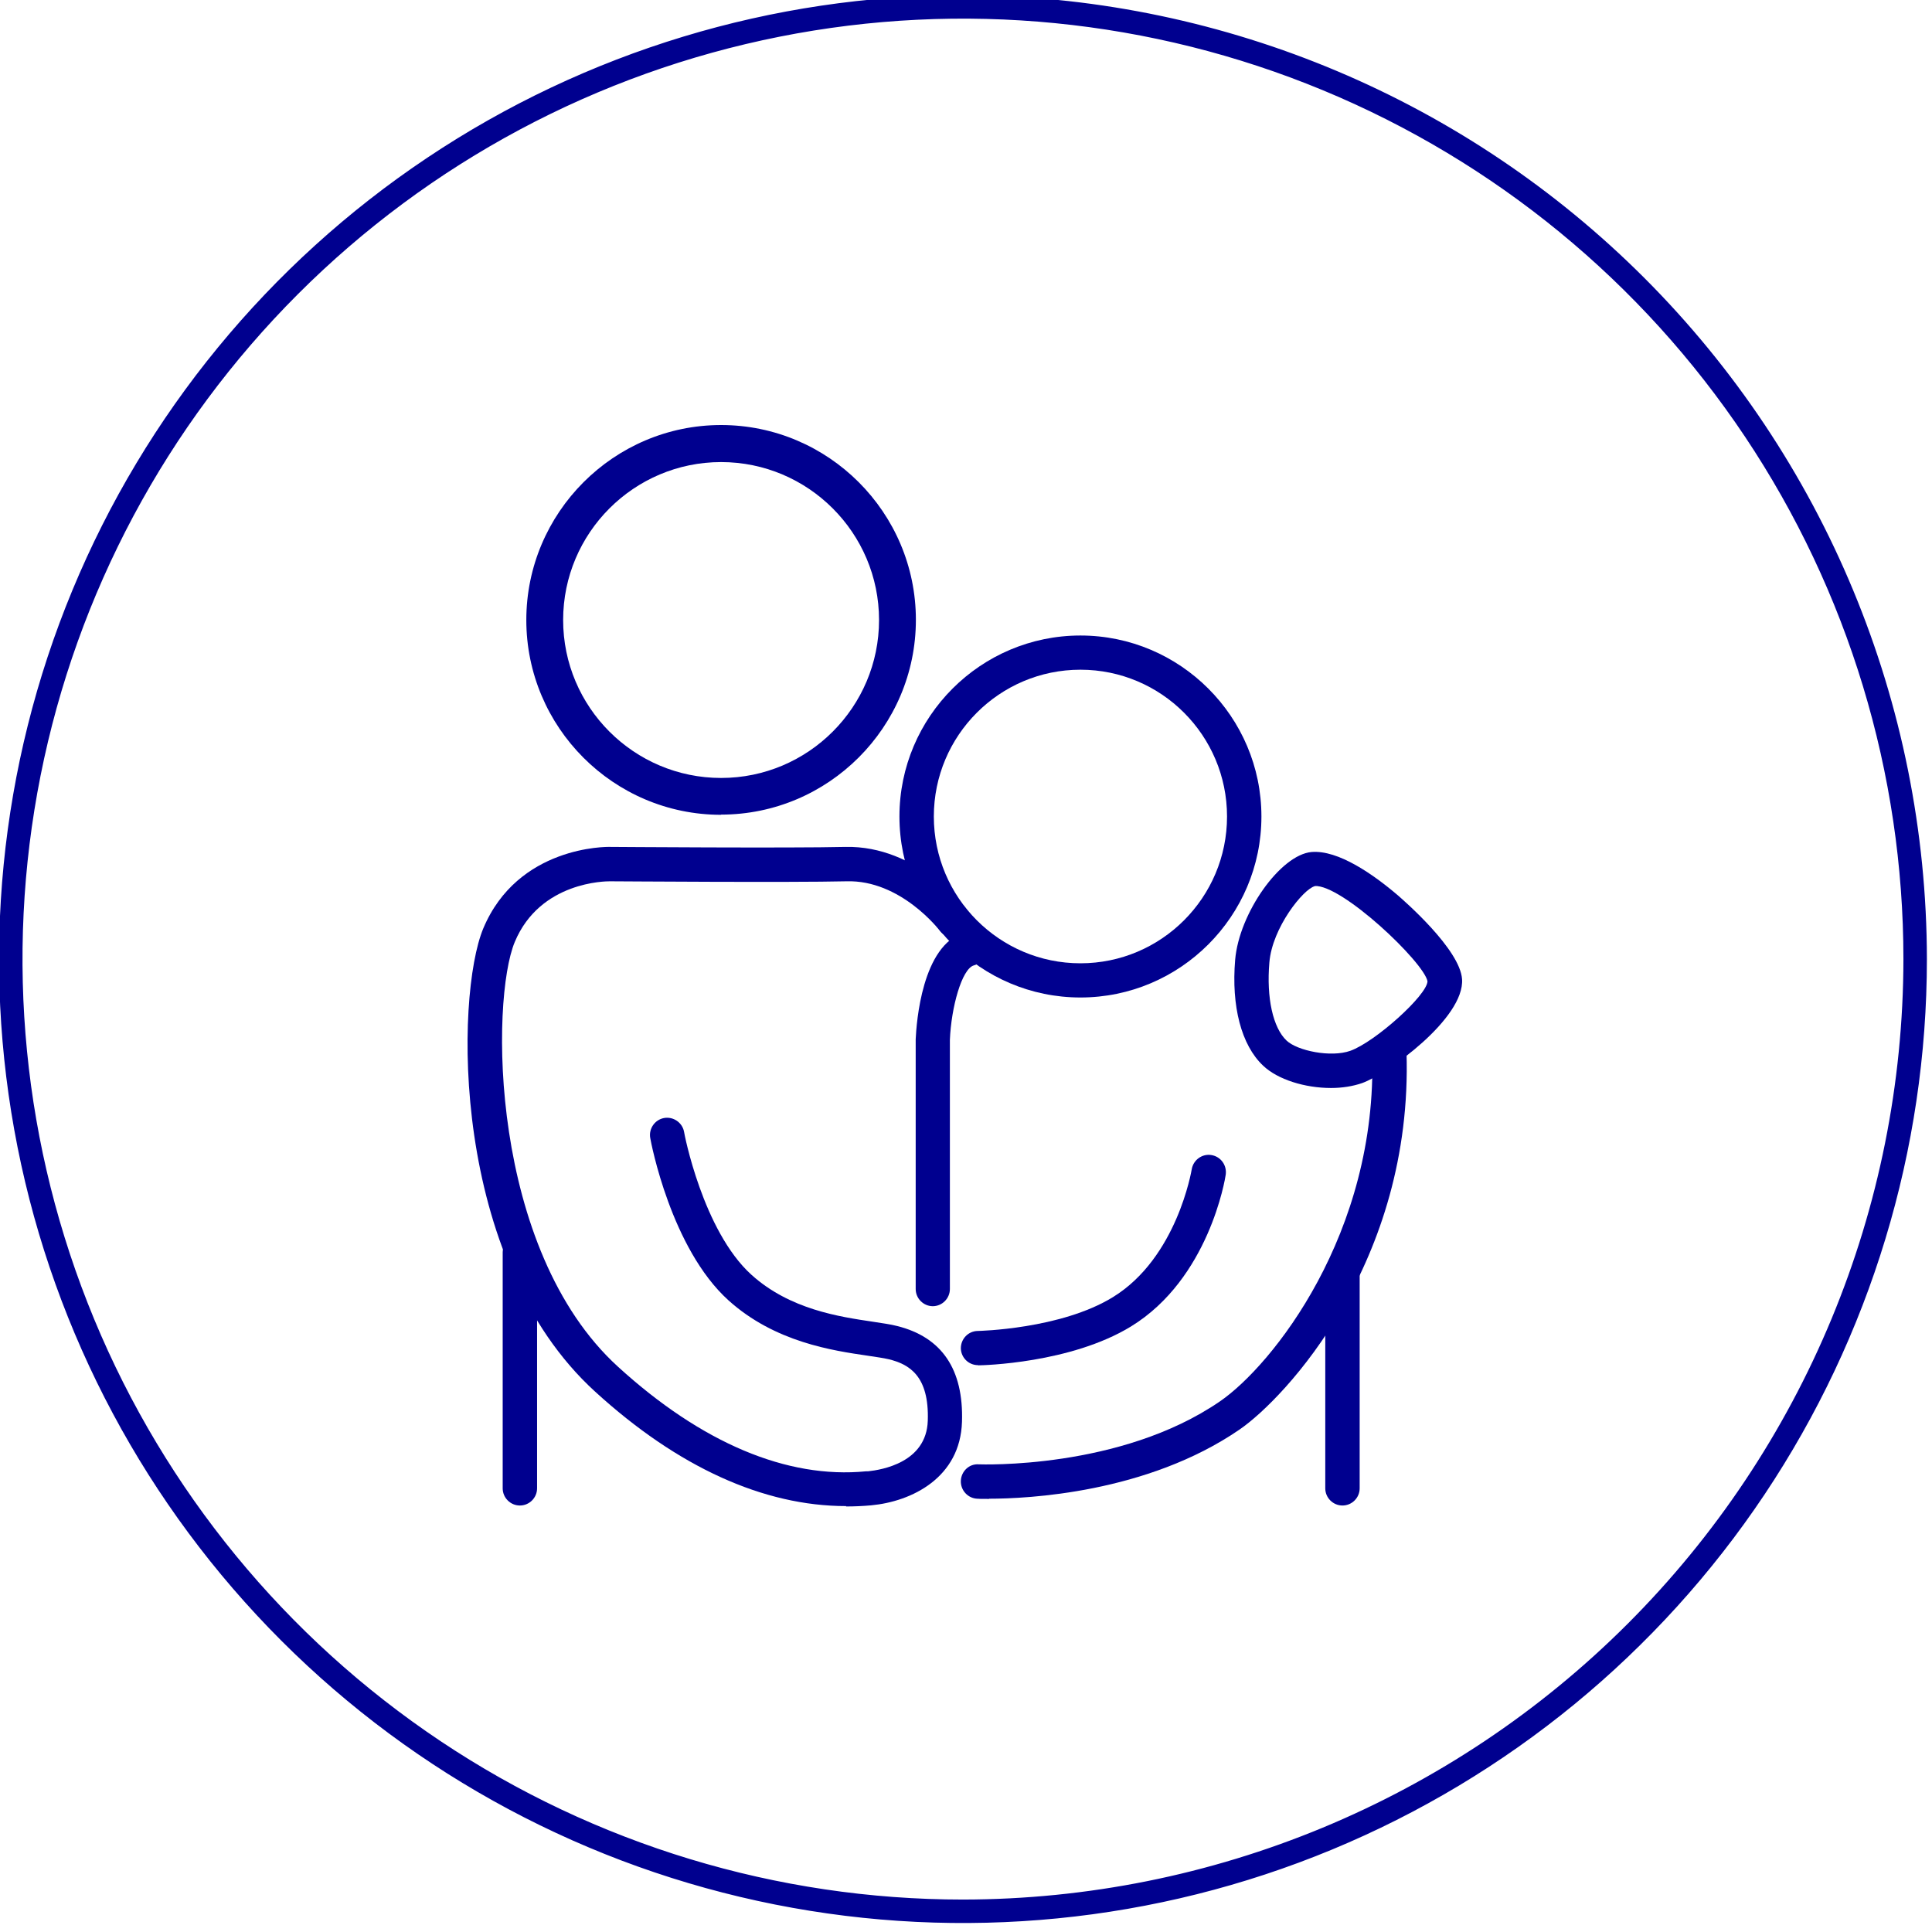 <svg xmlns="http://www.w3.org/2000/svg" width="100" height="100" viewBox="0 0 100 100" fill="none">
  <g clip-path="url(#clip0_3501_5226)">
    <path d="M50.461 -0.12C63.432 0.055 75.833 5.284 85.017 14.469C94.347 23.799 99.596 36.448 99.611 49.643C99.611 59.486 96.692 69.108 91.224 77.292C85.755 85.476 77.982 91.855 68.888 95.622C59.795 99.389 49.788 100.374 40.134 98.454C30.48 96.534 21.612 91.794 14.652 84.834C7.692 77.874 2.951 69.006 1.031 59.352C-0.889 49.699 0.096 39.691 3.863 30.598C7.63 21.504 14.009 13.731 22.193 8.263C30.377 2.794 40 -0.125 49.843 -0.125L50.461 -0.12ZM68.519 4.555C59.602 0.861 49.789 -0.106 40.322 1.777C30.855 3.66 22.159 8.308 15.334 15.134C8.509 21.959 3.861 30.655 1.977 40.122C0.094 49.589 1.061 59.402 4.755 68.319C8.449 77.237 14.704 84.859 22.729 90.222C30.755 95.584 40.19 98.446 49.843 98.446C62.782 98.431 75.187 93.285 84.336 84.136C93.485 74.987 98.631 62.581 98.646 49.643C98.646 39.99 95.784 30.555 90.422 22.529C85.059 14.504 77.437 8.249 68.519 4.555Z" fill="#00008F" stroke="#00008F" stroke-width="0.25"/>
    <path d="M37.324 42.174C31.759 42.174 27.242 37.646 27.242 32.092C27.242 26.537 31.769 22 37.324 22C42.878 22 47.406 26.528 47.406 32.082C47.406 37.636 42.878 42.164 37.324 42.164V42.174ZM37.324 23.917C32.816 23.917 29.148 27.584 29.148 32.092C29.148 36.6 32.816 40.267 37.324 40.267C41.832 40.267 45.499 36.6 45.499 32.092C45.499 27.584 41.832 23.917 37.324 23.917Z" fill="#00008F"/>
    <path d="M55.923 51.63C50.76 51.63 46.555 47.425 46.555 42.262C46.555 37.099 50.76 32.894 55.923 32.894C61.086 32.894 65.291 37.099 65.291 42.262C65.291 47.425 61.086 51.63 55.923 51.63ZM55.923 34.664C51.738 34.664 48.335 38.067 48.335 42.262C48.335 46.457 51.738 49.86 55.923 49.86C60.108 49.86 63.511 46.457 63.511 42.262C63.511 38.067 60.108 34.664 55.923 34.664Z" fill="#00008F"/>
    <path d="M43.797 77.955C39.514 77.955 35.075 75.93 30.811 72.038C23.291 65.193 23.565 51.542 25.012 48.061C26.802 43.787 31.398 43.826 31.593 43.836C31.672 43.836 40.932 43.905 43.768 43.836C47.464 43.758 49.968 46.975 50.066 47.112C50.359 47.503 50.281 48.061 49.889 48.354C49.498 48.647 48.941 48.569 48.648 48.178C48.618 48.139 46.614 45.528 43.807 45.616C40.952 45.684 31.945 45.616 31.564 45.616C31.378 45.616 27.956 45.616 26.645 48.755C25.393 51.747 25.315 64.665 31.994 70.748C36.307 74.679 40.736 76.556 44.824 76.155H44.932C45.636 76.077 47.953 75.706 48.022 73.535C48.1 71.198 47.044 70.611 46.007 70.356C45.724 70.288 45.352 70.239 44.912 70.171C43.113 69.907 40.111 69.476 37.705 67.305C34.732 64.616 33.696 59.14 33.657 58.905C33.569 58.426 33.891 57.957 34.37 57.869C34.85 57.781 35.319 58.104 35.407 58.583C35.407 58.632 36.375 63.707 38.898 65.985C40.893 67.785 43.465 68.156 45.166 68.41C45.675 68.489 46.105 68.547 46.438 68.635C48.755 69.212 49.88 70.885 49.792 73.593C49.704 76.478 47.2 77.72 45.088 77.916C44.658 77.955 44.218 77.974 43.788 77.974L43.797 77.955Z" fill="#00008F"/>
    <path d="M48.286 67.609C47.797 67.609 47.396 67.208 47.396 66.719V53.791C47.435 52.95 47.719 48.911 49.919 48.266C50.398 48.129 50.887 48.403 51.014 48.872C51.151 49.342 50.877 49.84 50.408 49.968C49.782 50.144 49.234 52.148 49.166 53.82V66.719C49.166 67.208 48.765 67.609 48.276 67.609H48.286Z" fill="#00008F"/>
    <path d="M26.909 77.925C26.42 77.925 26.019 77.524 26.019 77.035V64.831C26.019 64.343 26.42 63.941 26.909 63.941C27.398 63.941 27.799 64.343 27.799 64.831V77.035C27.799 77.524 27.398 77.925 26.909 77.925Z" fill="#00008F"/>
    <path d="M69.486 77.925C68.997 77.925 68.596 77.525 68.596 77.036V65.819C68.596 65.33 68.997 64.929 69.486 64.929C69.975 64.929 70.376 65.33 70.376 65.819V77.036C70.376 77.525 69.975 77.925 69.486 77.925Z" fill="#00008F"/>
    <path d="M50.623 70.66C50.134 70.66 49.743 70.269 49.733 69.789C49.733 69.3 50.114 68.899 50.603 68.89C50.642 68.89 54.906 68.802 57.605 67.139C60.93 65.096 61.673 60.568 61.683 60.529C61.761 60.04 62.221 59.707 62.7 59.785C63.189 59.864 63.511 60.314 63.443 60.803C63.413 61.018 62.573 66.181 58.544 68.655C55.414 70.572 50.838 70.669 50.642 70.669H50.633L50.623 70.66Z" fill="#00008F"/>
    <path d="M51.19 77.583C50.848 77.583 50.633 77.583 50.584 77.573C50.095 77.554 49.714 77.133 49.733 76.644C49.753 76.156 50.163 75.755 50.662 75.794C50.74 75.794 57.986 76.077 63.14 72.537C65.839 70.689 71.315 63.844 71.022 54.525C71.002 54.036 71.393 53.625 71.882 53.605C72.371 53.615 72.782 53.977 72.801 54.466C73.144 65.33 66.504 72.381 64.157 73.994C59.355 77.29 53.156 77.573 51.2 77.573L51.19 77.583Z" fill="#00008F"/>
    <path d="M68.89 56.314C67.56 56.314 66.132 55.884 65.37 55.15C64.255 54.094 63.727 52.09 63.932 49.674C64.137 47.269 66.269 44.247 67.883 44.1C69.261 43.983 71.08 45.254 72.361 46.349C72.684 46.633 75.569 49.136 75.676 50.681C75.813 52.706 71.814 55.59 70.503 56.06C70.024 56.226 69.467 56.314 68.9 56.314H68.89ZM68.049 45.87C67.462 46.017 65.849 48.012 65.702 49.821C65.546 51.65 65.888 53.195 66.592 53.859C67.149 54.388 68.89 54.749 69.897 54.388C71.178 53.928 73.867 51.513 73.887 50.789C73.691 49.791 69.447 45.763 68.039 45.86L68.049 45.87Z" fill="#00008F"/>
  </g>
  <defs>
    <clipPath id="clip0_3501_5226">
      <rect width="100" height="100" fill="white"/>
    </clipPath>
  </defs>
</svg>